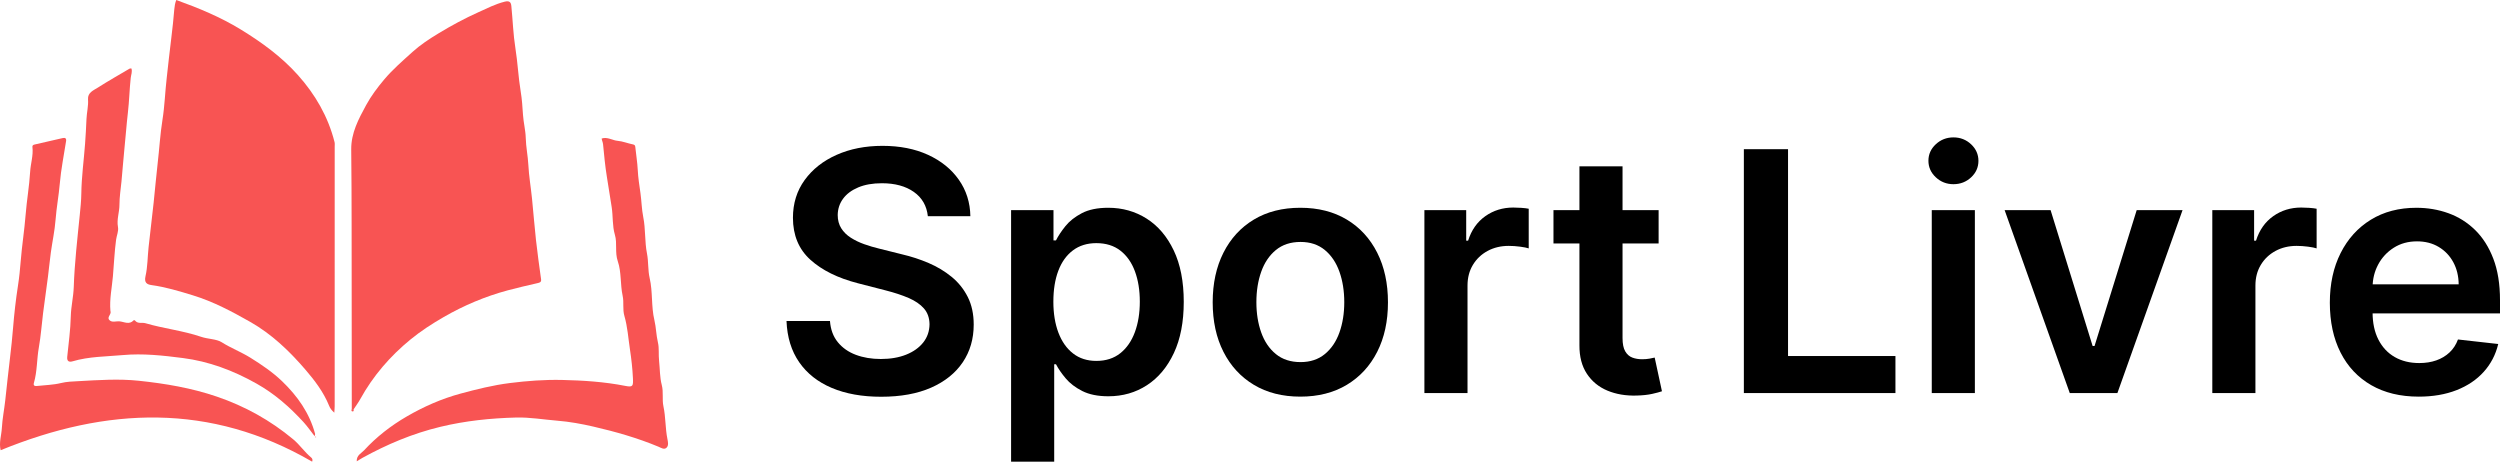 <svg xmlns="http://www.w3.org/2000/svg" id="Layer_1" viewBox="0 0 536.793 99.124"><defs><style>.cls-1{fill:#f85453;}</style></defs><path class="cls-1" d="m37.849,0c4.791,1.72,9.485,3.662,13.836,6.325,4.482,2.744,8.724,5.821,12.256,9.762,3.753,4.187,6.505,8.938,7.894,14.426.077.305.031.644.031.967,0,18.575,0,37.15-.004,55.725,0,.395-.044.789-.081,1.406-.586-.519-.899-.954-1.112-1.481-1.19-2.953-3.13-5.48-5.15-7.826-3.398-3.945-7.188-7.575-11.769-10.175-3.948-2.241-7.944-4.372-12.342-5.719-2.929-.897-5.83-1.774-8.87-2.196-.959-.133-1.622-.489-1.297-1.905.465-2.025.439-4.16.664-6.243.347-3.205.744-6.405,1.091-9.61.304-2.802.529-5.614.86-8.413.368-3.108.531-6.233,1.031-9.334.477-2.96.558-5.982.91-8.966.344-2.921.623-5.85,1.007-8.768.26-1.975.44-3.975.619-5.967.062-.692.167-1.343.425-2.008Z"></path><path class="cls-1" d="m75.533,87.827c-.01-13.212-.015-26.424-.034-39.636-.008-5.357-.023-10.714-.085-16.07-.041-3.562,1.58-6.569,3.194-9.539,1.065-1.96,2.415-3.762,3.872-5.492,1.851-2.198,4.008-4.054,6.118-5.962,1.675-1.515,3.576-2.757,5.513-3.934,2.787-1.695,5.646-3.235,8.625-4.576,1.846-.83,3.625-1.752,5.616-2.254,1.043-.263,1.361.104,1.444.933.303,3.028.398,6.087.876,9.085.491,3.08.621,6.195,1.133,9.275.27,1.624.384,3.317.491,4.986.107,1.67.553,3.329.592,4.965.046,1.942.454,3.821.555,5.746.127,2.436.542,4.856.79,7.287.301,2.946.519,5.902.846,8.845.314,2.825.709,5.641,1.098,8.457.088.638-.256.732-.741.844-2.147.499-4.298.983-6.425,1.556-4.822,1.301-9.38,3.22-13.719,5.719-2.518,1.45-4.96,3.034-7.179,4.853-4.355,3.57-8.015,7.803-10.757,12.776-.413.75-.932,1.442-1.402,2.161-.14-.008-.279-.017-.419-.025Z"></path><path class="cls-1" d="m76.599,99.056c-.059-1.331.981-1.717,1.566-2.352,2.674-2.902,5.775-5.31,9.179-7.284,3.622-2.101,7.453-3.797,11.496-4.893,3.501-.949,7.015-1.825,10.65-2.283,3.734-.471,7.469-.745,11.203-.663,4.538.1,9.084.393,13.563,1.276,1.658.327,1.723.05,1.643-1.671-.097-2.06-.325-4.092-.632-6.122-.365-2.413-.518-4.89-1.195-7.213-.43-1.477-.063-2.89-.38-4.343-.53-2.428-.241-5.085-1.036-7.39-.674-1.954-.08-3.85-.63-5.711-.569-1.926-.383-3.97-.684-5.923-.334-2.165-.681-4.338-1.033-6.504-.377-2.319-.593-4.666-.822-7.007-.041-.423-.238-.777-.304-1.229,1.229-.414,2.28.392,3.426.491,1.102.096,2.169.546,3.266.763.413.082.504.231.542.609.161,1.628.439,3.248.519,4.879.083,1.679.347,3.324.581,4.98.241,1.708.261,3.455.6,5.14.521,2.593.288,5.243.803,7.838.342,1.723.177,3.553.573,5.257.694,2.986.307,6.064,1.019,9.047.374,1.566.377,3.203.761,4.811.289,1.208.096,2.598.244,3.935.189,1.71.142,3.522.573,5.15.415,1.569.033,3.087.365,4.625.494,2.291.38,4.683.854,6.999.122.597.289,1.375-.164,1.836-.522.532-1.166.061-1.747-.182-4.518-1.89-9.218-3.22-13.973-4.321-2.544-.589-5.12-1.058-7.749-1.27-2.955-.238-5.9-.759-8.865-.681-5.473.144-10.873.7-16.252,1.995-5.961,1.435-11.471,3.762-16.787,6.694-.349.192-.682.415-1.172.715Z"></path><path class="cls-1" d="m67.02,99.124c-21.853-12.688-44.16-11.744-66.88-2.456-.398-1.597.172-3.19.26-4.784.109-1.985.514-3.951.73-5.932.335-3.068.658-6.136,1.03-9.2.257-2.118.475-4.255.649-6.389.247-3.028.587-6.045,1.054-9.05.272-1.754.449-3.527.589-5.297.261-3.309.791-6.592,1.049-9.891.242-3.093.789-6.146.971-9.248.103-1.76.709-3.497.491-5.31-.038-.312.119-.459.465-.535,2.021-.443,4.032-.933,6.05-1.389.494-.112.805.046.713.641-.468,3.03-1.085,6.048-1.347,9.096-.225,2.62-.714,5.199-.914,7.822-.178,2.336-.686,4.646-1.007,6.973-.241,1.746-.4,3.503-.626,5.251-.335,2.593-.712,5.18-1.042,7.773-.313,2.462-.474,4.949-.911,7.388-.454,2.534-.338,5.14-1.064,7.631-.174.598.189.712.685.656,1.712-.192,3.464-.216,5.122-.626,1.261-.312,2.548-.34,3.772-.407,4.309-.236,8.635-.541,12.954-.085,5.682.601,11.283,1.541,16.725,3.397,6.052,2.064,11.513,5.09,16.426,9.183,1.414,1.178,2.417,2.712,3.819,3.871.279.231.403.491.237.918Z"></path><path class="cls-1" d="m28.217,14.701c.235.711-.075,1.345-.147,2.008-.27,2.486-.318,4.996-.609,7.479-.301,2.564-.471,5.14-.743,7.705-.249,2.344-.396,4.713-.633,7.065-.167,1.666-.437,3.357-.436,4.996.001,1.614-.622,3.154-.318,4.786.167.899-.28,1.811-.403,2.725-.35,2.61-.452,5.244-.683,7.856-.218,2.471-.757,4.941-.535,7.448.007.079.046.156.05.235.031.628-.941,1.245-.145,1.836.569.422,1.343.097,2.022.157,1.034.092,2.114.816,3.068-.23.037-.04.219-.024.256.025.608.813,1.525.393,2.253.607,3.95,1.16,8.072,1.589,11.976,2.921,1.451.495,3.296.46,4.391,1.153,2.001,1.267,4.2,2.098,6.193,3.339,2.411,1.502,4.761,3.092,6.802,5.053,3.291,3.163,5.88,6.816,7.085,11.31.021.078-.035.177-.103.481-.842-1.074-1.542-2.096-2.37-3-2.982-3.255-6.196-6.095-10.151-8.316-4.998-2.806-10.186-4.748-15.773-5.464-4.254-.545-8.57-1.029-12.885-.635-3.61.33-7.269.293-10.795,1.34-.731.217-1.247.009-1.15-.954.294-2.893.698-5.787.766-8.688.05-2.123.563-4.17.635-6.274.175-5.191.774-10.343,1.293-15.506.153-1.516.314-3.08.334-4.622.047-3.571.542-7.101.804-10.651.131-1.775.229-3.559.304-5.338.06-1.416.436-2.796.331-4.232-.106-1.45,1.191-1.921,2.124-2.517,2.223-1.42,4.522-2.721,6.795-4.061.103-.061.262-.028.397-.038Z"></path><path class="cls-1" d="m75.533,87.827c.14.008.279.017.419.025-.021.204.074.523-.264.491-.33-.031-.22-.306-.155-.517Z"></path><path class="cls-1" d="m67.748,93.735c.031.002.072-.008.091.008.024.02.051.072.04.092-.062.126-.131.122-.179-.01-.008-.021.031-.06.048-.09Z"></path><path d="m199.226,46.428c-.239-2.233-1.24-3.972-3.004-5.216-1.765-1.244-4.053-1.867-6.865-1.867-1.978,0-3.674.298-5.088.895-1.415.597-2.497,1.406-3.247,2.429-.751,1.022-1.134,2.19-1.151,3.502,0,1.091.252,2.037.755,2.838.502.801,1.188,1.479,2.058,2.033.87.554,1.833,1.019,2.89,1.393,1.057.375,2.122.69,3.196.946l4.909,1.227c1.977.46,3.882,1.083,5.714,1.867,1.832.784,3.478,1.773,4.935,2.966,1.458,1.193,2.612,2.634,3.465,4.321s1.278,3.665,1.278,5.932c0,3.068-.784,5.766-2.353,8.092s-3.831,4.142-6.788,5.446c-2.957,1.304-6.532,1.956-10.726,1.956-4.074,0-7.606-.631-10.599-1.892-2.991-1.261-5.326-3.102-7.005-5.522-1.68-2.42-2.587-5.37-2.724-8.847h9.333c.136,1.824.698,3.341,1.688,4.551.988,1.21,2.279,2.114,3.873,2.71,1.594.597,3.379.895,5.356.895,2.062,0,3.874-.311,5.434-.933s2.782-1.492,3.669-2.608c.886-1.116,1.338-2.425,1.355-3.925-.018-1.364-.418-2.493-1.202-3.388-.784-.895-1.879-1.645-3.285-2.25s-3.047-1.146-4.922-1.624l-5.958-1.534c-4.312-1.108-7.717-2.791-10.214-5.05-2.497-2.258-3.746-5.263-3.746-9.013,0-3.085.84-5.787,2.519-8.105,1.679-2.318,3.967-4.12,6.865-5.407,2.897-1.287,6.179-1.931,9.844-1.931,3.716,0,6.976.644,9.779,1.931s5.008,3.068,6.609,5.344c1.603,2.275,2.43,4.888,2.48,7.836h-9.128Z"></path><path d="m217.098,99.124v-54h9.103v6.495h.536c.478-.955,1.151-1.973,2.021-3.056.869-1.082,2.045-2.011,3.528-2.787,1.482-.775,3.375-1.164,5.676-1.164,3.034,0,5.774.771,8.221,2.314,2.445,1.543,4.389,3.818,5.829,6.827,1.44,3.009,2.16,6.695,2.16,11.058,0,4.313-.707,7.978-2.122,10.995s-3.341,5.318-5.778,6.903-5.199,2.378-8.284,2.378c-2.25,0-4.116-.375-5.599-1.125-1.483-.75-2.672-1.658-3.567-2.723-.895-1.065-1.59-2.075-2.084-3.03h-.383v20.915h-9.256Zm9.076-34.363c0,2.54.362,4.764,1.087,6.673s1.772,3.396,3.145,4.461c1.372,1.065,3.039,1.598,4.999,1.598,2.046,0,3.759-.55,5.14-1.649,1.38-1.099,2.424-2.608,3.132-4.525.707-1.917,1.061-4.104,1.061-6.558,0-2.438-.35-4.603-1.048-6.495-.699-1.892-1.738-3.375-3.119-4.449s-3.103-1.611-5.165-1.611c-1.978,0-3.656.52-5.037,1.56-1.381,1.04-2.425,2.498-3.132,4.373-.708,1.875-1.062,4.083-1.062,6.622Z"></path><path d="m279.203,85.164c-3.836,0-7.159-.844-9.972-2.531s-4.99-4.048-6.533-7.083c-1.543-3.034-2.313-6.579-2.313-10.636s.771-7.61,2.313-10.662c1.543-3.051,3.721-5.42,6.533-7.108s6.136-2.531,9.972-2.531,7.159.844,9.972,2.531,4.989,4.057,6.532,7.108c1.543,3.052,2.313,6.605,2.313,10.662s-.771,7.603-2.313,10.636c-1.543,3.034-3.72,5.395-6.532,7.083s-6.137,2.531-9.972,2.531Zm.051-7.415c2.079,0,3.818-.575,5.216-1.726s2.441-2.697,3.132-4.641,1.036-4.108,1.036-6.494c0-2.404-.346-4.581-1.036-6.533s-1.734-3.507-3.132-4.667c-1.397-1.159-3.137-1.738-5.216-1.738-2.131,0-3.899.58-5.306,1.738-1.406,1.16-2.454,2.715-3.145,4.667s-1.035,4.129-1.035,6.533c0,2.386.345,4.551,1.035,6.494s1.738,3.49,3.145,4.641,3.175,1.726,5.306,1.726Z"></path><path d="m305.843,84.397v-39.273h8.975v6.546h.409c.716-2.267,1.946-4.019,3.694-5.254,1.747-1.236,3.745-1.854,5.995-1.854.512,0,1.087.022,1.727.064.639.043,1.172.107,1.598.192v8.514c-.393-.136-1.01-.26-1.854-.371s-1.658-.166-2.441-.166c-1.688,0-3.201.362-4.539,1.086-1.338.725-2.391,1.726-3.157,3.004-.768,1.278-1.15,2.753-1.15,4.423v23.088h-9.256Z"></path><path d="m356.134,45.124v7.159h-22.576v-7.159h22.576Zm-17.003-9.409h9.256v36.869c0,1.245.192,2.195.575,2.851.384.656.891,1.104,1.521,1.342s1.33.358,2.097.358c.579,0,1.112-.042,1.598-.128.486-.085.856-.162,1.112-.23l1.56,7.236c-.494.17-1.197.358-2.109.562-.912.204-2.023.323-3.336.358-2.318.068-4.407-.286-6.265-1.061-1.858-.776-3.328-1.982-4.41-3.618-1.083-1.636-1.615-3.682-1.599-6.136v-38.403Z"></path><path d="m374.437,84.397v-52.364h9.485v44.412h23.062v7.952h-32.548Z"></path><path d="m419.436,39.55c-1.466,0-2.728-.494-3.784-1.483-1.057-.988-1.585-2.173-1.585-3.554s.528-2.561,1.585-3.542c1.057-.98,2.318-1.47,3.784-1.47,1.482,0,2.748.495,3.797,1.483,1.048.989,1.572,2.173,1.572,3.554s-.524,2.561-1.572,3.541c-1.049.98-2.314,1.47-3.797,1.47Zm-4.653,44.847v-39.273h9.256v39.273h-9.256Z"></path><path d="m468.628,45.124l-13.985,39.273h-10.228l-13.985-39.273h9.869l9.025,29.173h.409l9.051-29.173h9.844Z"></path><path d="m475.021,84.397v-39.273h8.975v6.546h.409c.716-2.267,1.946-4.019,3.694-5.254,1.747-1.236,3.745-1.854,5.995-1.854.512,0,1.087.022,1.727.064.639.043,1.172.107,1.598.192v8.514c-.393-.136-1.01-.26-1.854-.371s-1.658-.166-2.441-.166c-1.688,0-3.201.362-4.539,1.086-1.338.725-2.391,1.726-3.157,3.004-.768,1.278-1.15,2.753-1.15,4.423v23.088h-9.256Z"></path><path d="m519.329,85.164c-3.938,0-7.334-.822-10.188-2.467-2.855-1.645-5.05-3.98-6.584-7.006-1.534-3.025-2.301-6.592-2.301-10.7,0-4.04.771-7.589,2.313-10.649s3.703-5.446,6.481-7.159c2.778-1.713,6.043-2.57,9.793-2.57,2.42,0,4.709.388,6.865,1.164,2.156.776,4.065,1.973,5.728,3.592,1.661,1.62,2.97,3.678,3.924,6.175.955,2.497,1.433,5.467,1.433,8.91v2.838h-32.19v-6.239h23.318c-.018-1.772-.401-3.354-1.151-4.743s-1.794-2.484-3.132-3.286-2.894-1.202-4.666-1.202c-1.893,0-3.554.456-4.986,1.368-1.432.912-2.544,2.105-3.336,3.58-.793,1.475-1.198,3.09-1.215,4.845v5.446c0,2.285.418,4.241,1.253,5.868.835,1.628,2.003,2.873,3.503,3.733,1.5.861,3.256,1.291,5.267,1.291,1.347,0,2.565-.191,3.656-.575,1.091-.383,2.037-.95,2.839-1.7.801-.75,1.406-1.679,1.814-2.787l8.643.972c-.546,2.285-1.581,4.274-3.106,5.97-1.525,1.696-3.474,3.009-5.843,3.938s-5.079,1.394-8.131,1.394Z"></path></svg>